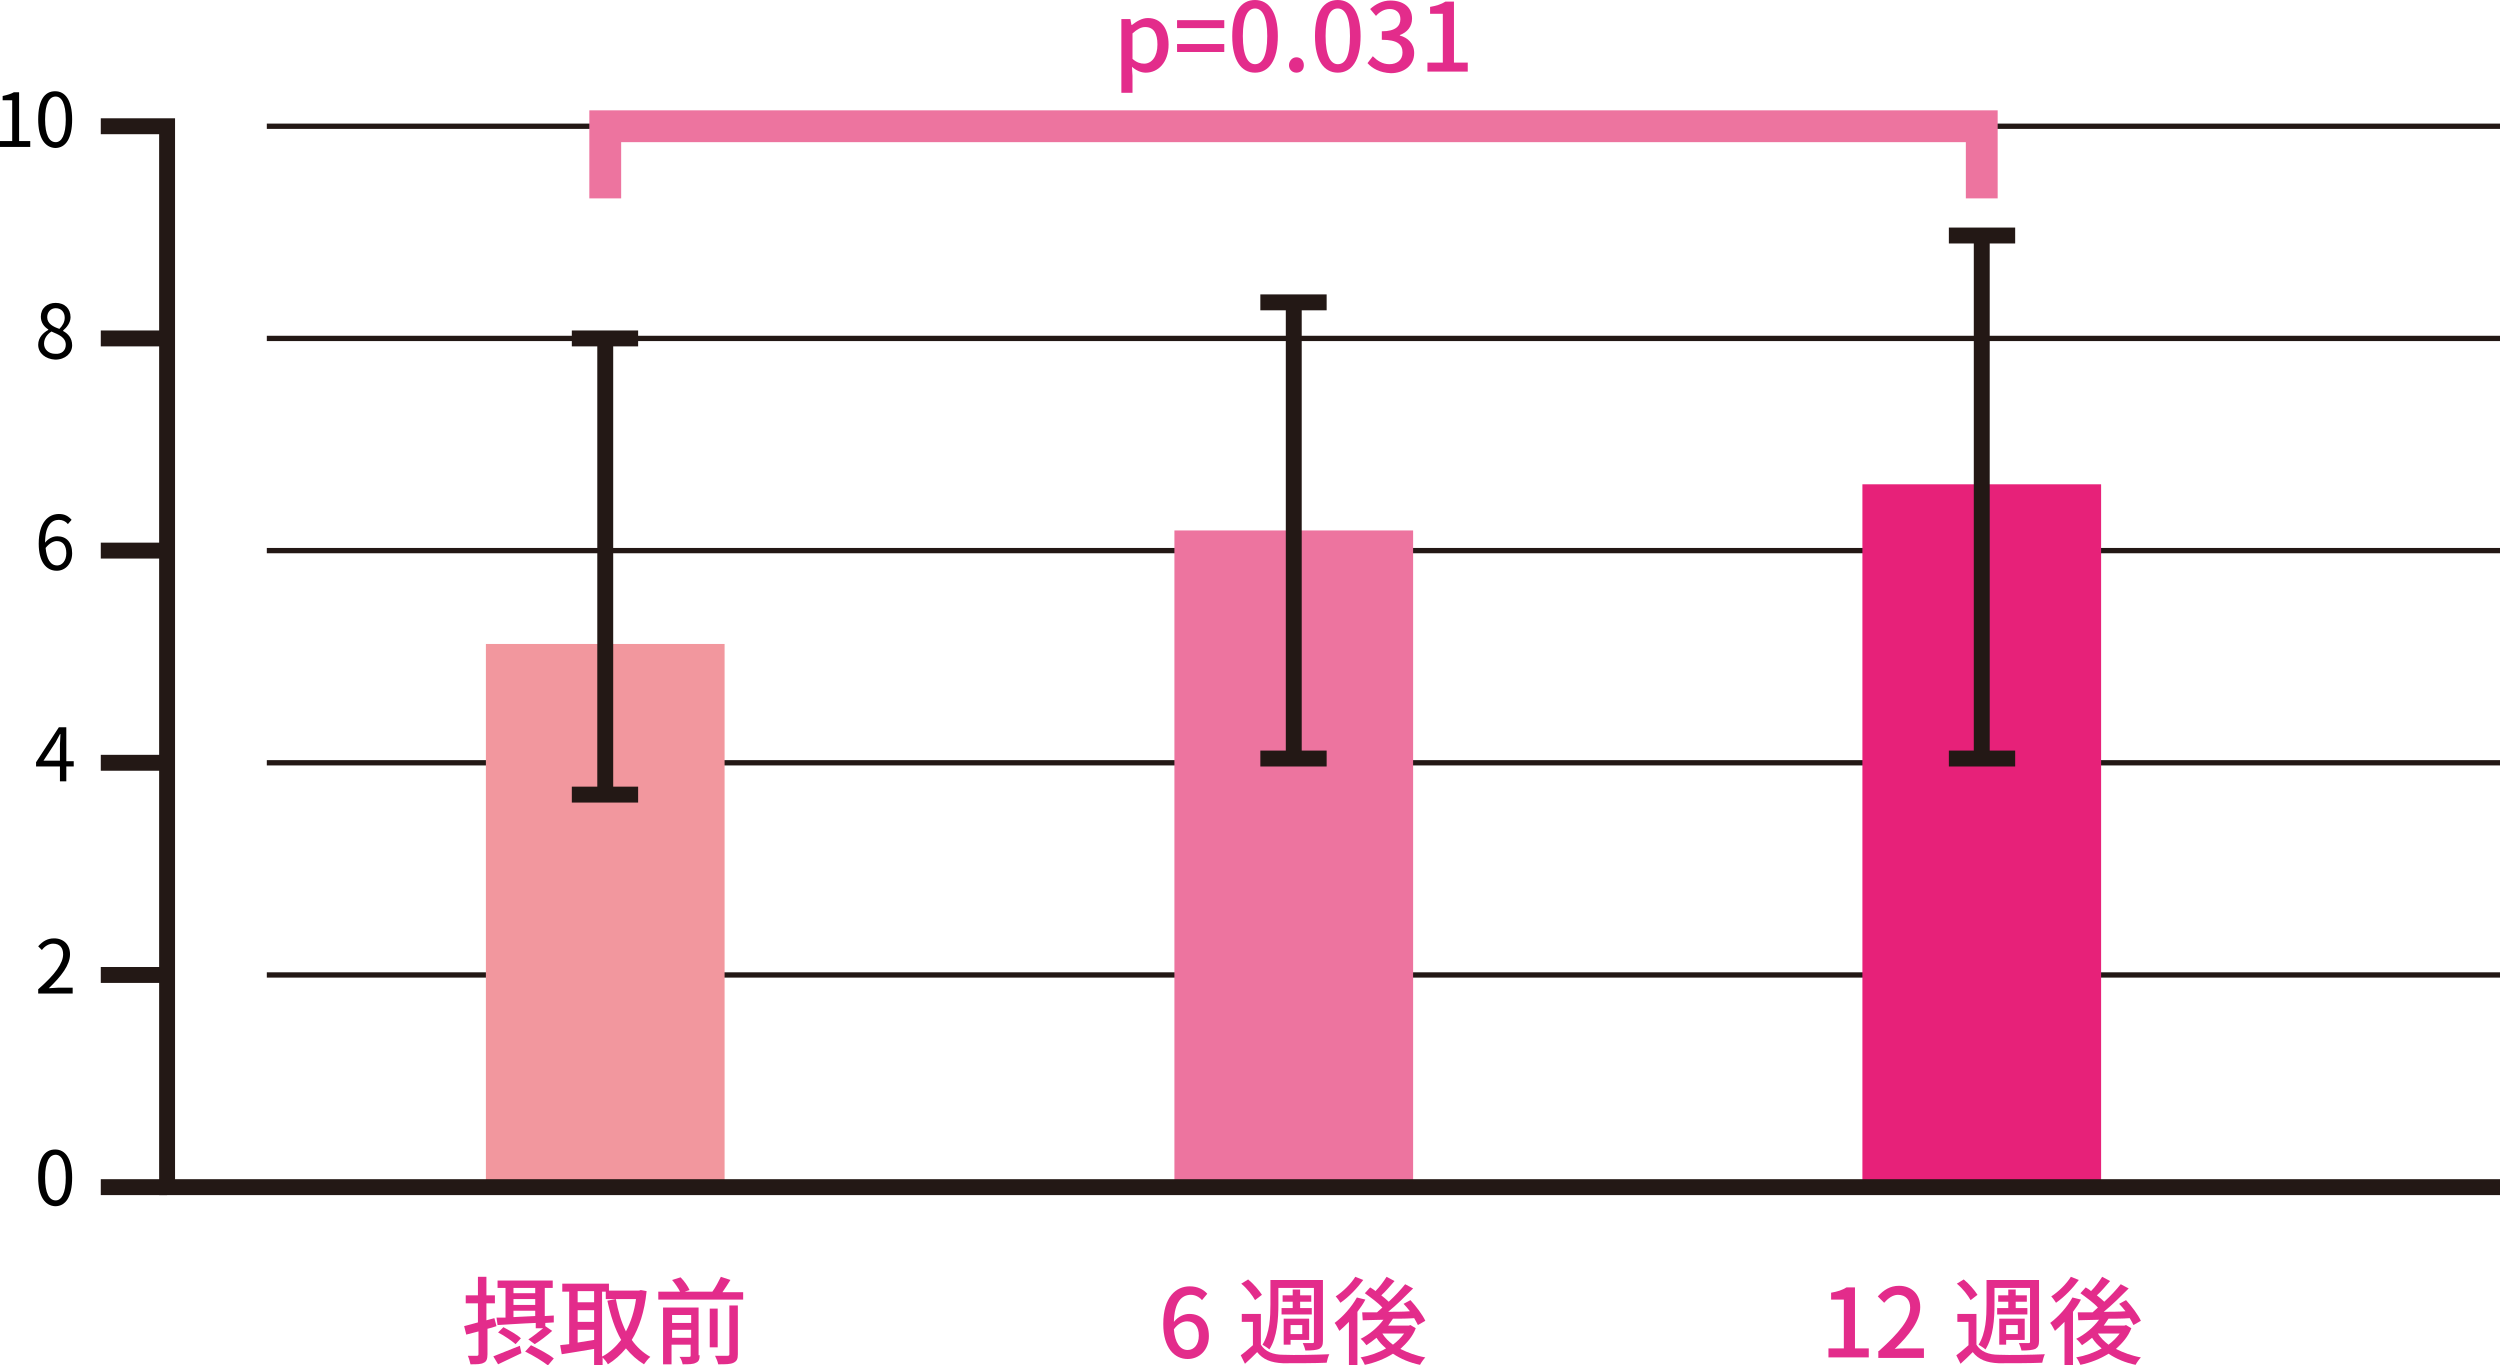 <?xml version="1.0" encoding="utf-8"?>
<!-- Generator: Adobe Illustrator 26.0.1, SVG Export Plug-In . SVG Version: 6.00 Build 0)  -->
<svg version="1.1" id="レイヤー_1" xmlns="http://www.w3.org/2000/svg" xmlns:xlink="http://www.w3.org/1999/xlink" x="0px"
	 y="0px" width="471.3px" height="257.4px" viewBox="0 0 471.3 257.4" style="enable-background:new 0 0 471.3 257.4;"
	 xml:space="preserve">
<style type="text/css">
	.st0{fill:none;stroke:#231815;stroke-miterlimit:10;}
	.st1{fill:none;stroke:#231815;stroke-width:3;stroke-miterlimit:10;}
	.st2{fill:none;stroke:#F2979E;stroke-width:45;stroke-miterlimit:10;}
	.st3{fill:#E32C8B;}
	.st4{fill:none;stroke:#ED749F;stroke-width:45;stroke-miterlimit:10;}
	.st5{fill:none;stroke:#E72179;stroke-width:45;stroke-miterlimit:10;}
	.st6{fill:none;stroke:#ED749F;stroke-width:6;stroke-miterlimit:10;}
</style>
<line class="st0" x1="50.3" y1="183.8" x2="471.3" y2="183.8"/>
<line class="st0" x1="50.3" y1="143.8" x2="471.3" y2="143.8"/>
<line class="st0" x1="50.3" y1="103.8" x2="471.3" y2="103.8"/>
<line class="st0" x1="50.3" y1="63.8" x2="471.3" y2="63.8"/>
<line class="st0" x1="50.3" y1="23.8" x2="471.3" y2="23.8"/>
<line class="st1" x1="19" y1="223.8" x2="31.5" y2="223.8"/>
<line class="st1" x1="19" y1="183.8" x2="31.5" y2="183.8"/>
<line class="st1" x1="19" y1="143.8" x2="31.5" y2="143.8"/>
<line class="st1" x1="19" y1="103.8" x2="31.5" y2="103.8"/>
<line class="st1" x1="19" y1="63.8" x2="31.5" y2="63.8"/>
<line class="st1" x1="107.8" y1="63.8" x2="120.3" y2="63.8"/>
<line class="st2" x1="114.1" y1="223.8" x2="114.1" y2="121.4"/>
<g>
	<path d="M0,26.6h2.3v-7.7H0.5v-0.8c0.9-0.2,1.6-0.4,2.1-0.7h1v9.2h2.1v1.1H0V26.6z"/>
	<path d="M7.2,22.5c0-3.6,1.2-5.3,3.2-5.3c1.9,0,3.2,1.7,3.2,5.3c0,3.6-1.2,5.4-3.2,5.4C8.5,27.8,7.2,26.1,7.2,22.5z M12.4,22.5
		c0-3-0.8-4.3-1.9-4.3c-1.2,0-2,1.3-2,4.3c0,3,0.8,4.3,2,4.3C11.6,26.8,12.4,25.5,12.4,22.5z"/>
</g>
<g>
	<path d="M7.2,65c0-1.4,1-2.3,1.9-2.8v-0.1c-0.8-0.5-1.4-1.3-1.4-2.4c0-1.6,1.2-2.6,2.8-2.6c1.7,0,2.8,1.1,2.8,2.7
		c0,1.1-0.8,2-1.4,2.5v0.1c0.9,0.5,1.7,1.3,1.7,2.7c0,1.5-1.3,2.7-3.2,2.7C8.6,67.7,7.2,66.6,7.2,65z M12.4,65
		c0-1.4-1.3-1.9-2.7-2.5c-0.8,0.5-1.4,1.3-1.4,2.3c0,1.1,0.9,1.9,2.1,1.9C11.6,66.8,12.4,66.1,12.4,65z M12.2,59.9
		c0-1-0.6-1.8-1.7-1.8c-0.9,0-1.6,0.7-1.6,1.7c0,1.2,1.1,1.8,2.3,2.2C11.8,61.4,12.2,60.7,12.2,59.9z"/>
</g>
<g>
	<path d="M12.8,98.8c-0.4-0.5-1-0.8-1.7-0.8c-1.4,0-2.6,1.1-2.6,4.3c0.6-0.8,1.5-1.2,2.3-1.2c1.7,0,2.8,1.1,2.8,3.2
		c0,2-1.3,3.3-2.9,3.3c-2,0-3.4-1.7-3.4-5.1c0-4,1.8-5.6,3.8-5.6c1.1,0,1.8,0.4,2.4,1.1L12.8,98.8z M12.5,104.3
		c0-1.4-0.6-2.3-1.8-2.3c-0.6,0-1.4,0.4-2.1,1.3c0.2,2.1,0.9,3.3,2.2,3.3C11.7,106.6,12.5,105.7,12.5,104.3z"/>
</g>
<g>
	<path d="M13.9,144.5h-1.4v2.8h-1.2v-2.8H6.8v-0.8l4.3-6.6h1.4v6.4h1.4V144.5z M11.3,143.5v-3.2c0-0.5,0.1-1.3,0.1-1.9h-0.1
		c-0.3,0.5-0.5,1-0.8,1.5l-2.3,3.5H11.3z"/>
</g>
<g>
	<path d="M7.2,186.5c3.2-2.8,4.7-4.9,4.7-6.6c0-1.2-0.6-2-1.9-2c-0.8,0-1.6,0.5-2.1,1.2l-0.7-0.7c0.8-0.9,1.7-1.5,3-1.5
		c1.8,0,3,1.2,3,3c0,2-1.6,4.1-4,6.4c0.5,0,1.2-0.1,1.7-0.1h2.8v1.1H7.2V186.5z"/>
</g>
<g>
	<path d="M7.2,222c0-3.6,1.2-5.3,3.2-5.3c1.9,0,3.2,1.7,3.2,5.3c0,3.6-1.2,5.4-3.2,5.4C8.5,227.3,7.2,225.6,7.2,222z M12.4,222
		c0-3-0.8-4.3-1.9-4.3c-1.2,0-2,1.3-2,4.3c0,3,0.8,4.3,2,4.3C11.6,226.3,12.4,225,12.4,222z"/>
</g>
<g>
	<g>
		<path class="st3" d="M93.6,250c-0.6,0.2-1.2,0.4-1.7,0.5v4.8c0,0.9-0.2,1.4-0.7,1.6c-0.5,0.3-1.3,0.3-2.5,0.3
			c-0.1-0.4-0.3-1.2-0.5-1.6c0.8,0,1.5,0,1.7,0c0.2,0,0.3-0.1,0.3-0.3v-4.3l-2.3,0.6l-0.4-1.6c0.7-0.2,1.6-0.4,2.6-0.7v-3.6h-2.3
			v-1.5h2.3v-3.5h1.6v3.5h1.6v1.5h-1.6v3.2l1.5-0.4L93.6,250z M93,255.7c1.3-0.5,3.2-1.3,5-2l0.3,1.4c-1.5,0.7-3.1,1.5-4.4,2.1
			L93,255.7z M95.3,248.4v-5.6h-1.5v-1.4h10.4v1.4h-1.5v5.3l1.7-0.1l0,1.3l-1.6,0.1v0.6l1.3,0.9c-1,0.9-2.3,1.9-3.3,2.5l-1.2-0.9
			c0.8-0.5,1.9-1.4,2.8-2.1H101v-1c-2.7,0.1-5.3,0.3-7.2,0.4l-0.2-1.4L95.3,248.4z M97.2,253.4c-0.7-0.6-2.1-1.6-3.3-2.2l1-1
			c1.1,0.6,2.6,1.4,3.3,2.1L97.2,253.4z M96.8,242.8v1h4.1v-1H96.8z M96.8,246h4.1v-1.1h-4.1V246z M96.8,248.3
			c1.3-0.1,2.7-0.1,4.1-0.2v-1h-4.1V248.3z M100.1,253.6c1.4,0.7,3.4,1.7,4.3,2.5l-1.1,1.3c-0.9-0.7-2.8-1.9-4.3-2.6L100.1,253.6z"
			/>
		<path class="st3" d="M121.9,243.4c-0.4,3.9-1.4,6.9-2.8,9.2c0.9,1.3,2.1,2.4,3.5,3.2c-0.4,0.3-0.9,1-1.2,1.4
			c-1.3-0.8-2.4-1.8-3.4-3c-1,1.2-2.1,2.2-3.4,3c-0.2-0.4-0.7-1-1-1.3v1.5H112v-3.1c-2.2,0.4-4.4,0.7-6.1,1l-0.3-1.7
			c0.5-0.1,1.1-0.1,1.7-0.2v-9.9H106v-1.5h8.8v1.3h5.7l0.3-0.1L121.9,243.4z M108.9,243.4v2.1h3.1v-2.1H108.9z M108.9,249.2h3.1V247
			h-3.1V249.2z M112,252.6v-1.9h-3.1v2.4L112,252.6z M113.6,255.7c1.3-0.7,2.5-1.8,3.5-3.1c-1.2-2.1-2-4.6-2.6-7.4l1.6-0.3
			c0.4,2.2,1,4.3,1.9,6.1c0.9-1.7,1.6-3.8,1.9-6.1h-5.7v-1.4h-0.7V255.7z"/>
		<path class="st3" d="M140.1,243.5v1.5h-16v-1.5h4.1c-0.3-0.6-0.9-1.5-1.5-2.2l1.6-0.5c0.7,0.7,1.4,1.7,1.7,2.4l-0.9,0.3h5.2
			c0.6-0.8,1.2-2,1.6-2.8l1.8,0.6c-0.5,0.8-1,1.6-1.5,2.3H140.1z M131.9,255.5c0,0.8-0.2,1.2-0.7,1.4c-0.5,0.3-1.4,0.3-2.5,0.3
			c-0.1-0.4-0.3-1.1-0.6-1.4c0.8,0,1.6,0,1.8,0c0.3,0,0.3-0.1,0.3-0.3v-2h-3.6v3.7h-1.6v-10.7h6.7V255.5z M126.7,247.9v1.5h3.6v-1.5
			H126.7z M130.3,252.2v-1.5h-3.6v1.5H130.3z M135.3,254h-1.5v-7.3h1.5V254z M137.4,246.1h1.7v9.2c0,0.9-0.2,1.3-0.8,1.6
			c-0.6,0.3-1.5,0.3-2.9,0.3c-0.1-0.5-0.4-1.2-0.6-1.6c1,0,2,0,2.3,0c0.3,0,0.4-0.1,0.4-0.3V246.1z"/>
	</g>
</g>
<line class="st4" x1="243.9" y1="223.8" x2="243.9" y2="100"/>
<g>
	<g>
		<path class="st3" d="M226.6,245.1c-0.5-0.6-1.3-1-2.1-1c-1.7,0-3.1,1.3-3.2,5.1c0.8-1,1.9-1.5,2.9-1.5c2.2,0,3.7,1.4,3.7,4.2
			c0,2.6-1.8,4.3-4,4.3c-2.5,0-4.6-2.1-4.6-6.6c0-5.1,2.4-7.1,5-7.1c1.5,0,2.6,0.6,3.3,1.4L226.6,245.1z M226,251.8
			c0-1.7-0.8-2.7-2.2-2.7c-0.8,0-1.7,0.4-2.5,1.5c0.2,2.6,1.2,3.9,2.6,3.9C225.1,254.5,226,253.5,226,251.8z"/>
		<path class="st3" d="M237.7,253.5c0.8,1.3,2.3,1.9,4.2,1.9c2.1,0.1,6.4,0,8.7-0.1c-0.2,0.4-0.4,1.1-0.5,1.6
			c-2.1,0.1-6,0.1-8.2,0.1c-2.3-0.1-3.8-0.7-4.9-2.1c-0.7,0.7-1.5,1.5-2.3,2.2l-0.8-1.6c0.7-0.5,1.5-1.2,2.3-1.9v-4.4h-2.1v-1.5h3.6
			V253.5z M236.6,245.1c-0.5-0.9-1.5-2.2-2.6-3.1l1.3-0.8c1,0.8,2.1,2.1,2.6,2.9L236.6,245.1z M241,246c0,2.5-0.2,6.1-1.7,8.4
			c-0.3-0.3-1-0.7-1.3-0.9c1.4-2.2,1.5-5.3,1.5-7.6v-4.6h9.9v11.5c0,0.8-0.2,1.2-0.7,1.5c-0.5,0.2-1.3,0.3-2.6,0.3
			c-0.1-0.4-0.3-1-0.5-1.4c0.8,0,1.6,0,1.8,0c0.3,0,0.3-0.1,0.3-0.3v-10.1H241V246z M243.7,246.6v-1.2h-1.9v-1.2h1.9v-1.1h1.4v1.1
			h2.1v1.2h-2.1v1.2h2.2v1.2h-5.7v-1.2H243.7z M243.3,253.5H242v-4.9h4.8v4h-3.5V253.5z M243.3,249.8v1.7h2.2v-1.7H243.3z"/>
		<path class="st3" d="M257.4,245c-0.4,0.8-0.9,1.5-1.5,2.3v10.1h-1.6v-8.2c-0.6,0.6-1.2,1.2-1.8,1.7c-0.2-0.3-0.6-1.2-0.9-1.5
			c1.6-1.2,3.2-3,4.2-4.8L257.4,245z M257,241.3c-1.1,1.5-2.7,3.2-4.3,4.3c-0.2-0.3-0.6-0.9-0.9-1.2c1.4-0.9,2.9-2.4,3.7-3.7
			L257,241.3z M266.9,250.4c-0.6,1.6-1.7,2.8-2.9,3.9c1.4,0.7,3,1.3,4.7,1.6c-0.3,0.3-0.8,1-1,1.4c-1.9-0.4-3.6-1.1-5.1-2.1
			c-1.6,1-3.4,1.7-5.3,2.1c-0.2-0.4-0.5-1.1-0.8-1.4c1.7-0.3,3.4-0.9,4.8-1.7c-0.7-0.6-1.3-1.2-1.8-2c-0.6,0.5-1.3,1-1.9,1.4
			c-0.2-0.3-0.8-1-1.1-1.2c1.6-0.8,3.2-2.1,4.3-3.6c-1.4,0-2.8,0.1-3.9,0.1l-0.1-1.5c0.8,0,1.7,0,2.8,0c0.3-0.3,0.7-0.6,1-0.9
			c-0.8-0.9-2.2-1.9-3.3-2.7l1-1.1c0.3,0.2,0.7,0.4,1,0.7c0.8-0.8,1.6-1.9,2.1-2.7l1.5,0.8c-0.8,0.9-1.7,2-2.5,2.7
			c0.5,0.4,1,0.8,1.4,1.2c1.2-1.1,2.3-2.3,3.1-3.3l1.5,0.8c-1.4,1.4-3.1,3.1-4.7,4.4c1.3,0,2.7,0,4.1-0.1c-0.4-0.5-0.8-1-1.2-1.4
			l1.3-0.7c1.1,1.2,2.3,2.8,2.8,3.9l-1.4,0.8c-0.2-0.4-0.4-0.8-0.7-1.3c-1.3,0.1-2.7,0.1-4,0.1c-0.3,0.4-0.6,0.9-0.9,1.3h3.9
			l0.3-0.1L266.9,250.4z M260.6,251.4c0.5,0.8,1.2,1.5,2,2.1c0.8-0.6,1.5-1.3,2.1-2.1L260.6,251.4L260.6,251.4z"/>
	</g>
</g>
<g>
	<g>
		<path class="st3" d="M211.4,3.6h1.7l0.2,1.1h0.1c0.9-0.7,1.9-1.3,3-1.3c2.5,0,3.9,2,3.9,5c0,3.4-2,5.3-4.3,5.3
			c-0.9,0-1.8-0.4-2.6-1.1l0.1,1.7v3.2h-2.1V3.6z M218.2,8.4c0-2.1-0.7-3.3-2.3-3.3c-0.8,0-1.5,0.4-2.4,1.2v4.8
			c0.8,0.7,1.5,0.9,2.2,0.9C217.1,12,218.2,10.7,218.2,8.4z"/>
		<path class="st3" d="M221.9,3.8h8.9v1.5h-8.9V3.8z M221.9,8.3h8.9v1.5h-8.9V8.3z"/>
		<path class="st3" d="M232.3,6.8c0-4.6,1.7-6.8,4.3-6.8c2.6,0,4.3,2.3,4.3,6.8c0,4.6-1.7,6.9-4.3,6.9
			C234,13.7,232.3,11.4,232.3,6.8z M238.9,6.8c0-3.8-1-5.2-2.3-5.2s-2.3,1.4-2.3,5.2c0,3.8,1,5.3,2.3,5.3S238.9,10.7,238.9,6.8z"/>
		<path class="st3" d="M243,12.3c0-0.8,0.6-1.5,1.4-1.5c0.8,0,1.4,0.6,1.4,1.5s-0.6,1.4-1.4,1.4C243.6,13.7,243,13.1,243,12.3z"/>
		<path class="st3" d="M247.9,6.8c0-4.6,1.7-6.8,4.3-6.8c2.6,0,4.3,2.3,4.3,6.8c0,4.6-1.7,6.9-4.3,6.9
			C249.6,13.7,247.9,11.4,247.9,6.8z M254.5,6.8c0-3.8-1-5.2-2.3-5.2c-1.4,0-2.3,1.4-2.3,5.2c0,3.8,1,5.3,2.3,5.3
			C253.6,12.1,254.5,10.7,254.5,6.8z"/>
		<path class="st3" d="M257.8,11.9l1-1.3c0.8,0.8,1.8,1.5,3.1,1.5c1.5,0,2.5-0.8,2.5-2.2c0-1.5-0.9-2.4-3.9-2.4V5.9
			c2.6,0,3.5-1,3.5-2.3c0-1.2-0.8-1.9-2-1.9c-1,0-1.9,0.5-2.6,1.3l-1.1-1.3c1-0.9,2.3-1.6,3.8-1.6c2.4,0,4.1,1.2,4.1,3.4
			c0,1.5-0.9,2.6-2.3,3.1v0.1c1.5,0.4,2.7,1.5,2.7,3.3c0,2.4-2,3.8-4.4,3.8C260.1,13.7,258.7,12.9,257.8,11.9z"/>
		<path class="st3" d="M269.1,11.8h2.9V2.6h-2.4V1.3c1.2-0.2,2.1-0.5,2.9-1h1.6v11.5h2.6v1.7h-7.6V11.8z"/>
	</g>
</g>
<line class="st5" x1="373.6" y1="223.8" x2="373.6" y2="91.3"/>
<g>
	<g>
		<path class="st3" d="M344.7,254.2h2.9v-9.2h-2.4v-1.3c1.2-0.2,2.1-0.5,2.9-1h1.6v11.5h2.6v1.7h-7.6V254.2z"/>
		<path class="st3" d="M354.2,254.7c3.9-3.5,5.9-6,5.9-8.2c0-1.4-0.8-2.4-2.3-2.4c-1,0-1.9,0.7-2.6,1.5l-1.2-1.2c1.1-1.2,2.3-2,4-2
			c2.4,0,4,1.6,4,4c0,2.6-2,5.2-4.8,7.9c0.7-0.1,1.5-0.1,2.2-0.1h3.3v1.8h-8.6V254.7z"/>
		<path class="st3" d="M372.6,253.5c0.8,1.3,2.3,1.9,4.2,1.9c2.1,0.1,6.4,0,8.7-0.1c-0.2,0.4-0.4,1.1-0.5,1.6
			c-2.1,0.1-6,0.1-8.2,0.1c-2.3-0.1-3.8-0.7-4.9-2.1c-0.7,0.7-1.5,1.5-2.3,2.2l-0.8-1.6c0.7-0.5,1.5-1.2,2.3-1.9v-4.4H369v-1.5h3.6
			V253.5z M371.5,245.1c-0.5-0.9-1.5-2.2-2.6-3.1l1.3-0.8c1,0.8,2.1,2.1,2.6,2.9L371.5,245.1z M376,246c0,2.5-0.2,6.1-1.7,8.4
			c-0.3-0.3-1-0.7-1.3-0.9c1.4-2.2,1.5-5.3,1.5-7.6v-4.6h9.9v11.5c0,0.8-0.2,1.2-0.7,1.5c-0.5,0.2-1.3,0.3-2.6,0.3
			c-0.1-0.4-0.3-1-0.5-1.4c0.8,0,1.6,0,1.8,0c0.3,0,0.3-0.1,0.3-0.3v-10.1H376V246z M378.6,246.6v-1.2h-1.9v-1.2h1.9v-1.1h1.4v1.1
			h2.1v1.2H380v1.2h2.2v1.2h-5.7v-1.2H378.6z M378.2,253.5h-1.3v-4.9h4.8v4h-3.5V253.5z M378.2,249.8v1.7h2.2v-1.7H378.2z"/>
		<path class="st3" d="M392.3,245c-0.4,0.8-0.9,1.5-1.5,2.3v10.1h-1.6v-8.2c-0.6,0.6-1.2,1.2-1.8,1.7c-0.2-0.3-0.6-1.2-0.9-1.5
			c1.6-1.2,3.2-3,4.2-4.8L392.3,245z M391.9,241.3c-1.1,1.5-2.7,3.2-4.3,4.3c-0.2-0.3-0.6-0.9-0.9-1.2c1.4-0.9,2.9-2.4,3.7-3.7
			L391.9,241.3z M401.8,250.4c-0.6,1.6-1.7,2.8-2.9,3.9c1.4,0.7,3,1.3,4.7,1.6c-0.3,0.3-0.8,1-1,1.4c-1.9-0.4-3.6-1.1-5.1-2.1
			c-1.6,1-3.4,1.7-5.3,2.1c-0.2-0.4-0.5-1.1-0.8-1.4c1.7-0.3,3.4-0.9,4.8-1.7c-0.7-0.6-1.3-1.2-1.8-2c-0.6,0.5-1.3,1-1.9,1.4
			c-0.2-0.3-0.8-1-1.1-1.2c1.6-0.8,3.2-2.1,4.3-3.6c-1.4,0-2.8,0.1-3.9,0.1l-0.1-1.5c0.8,0,1.7,0,2.8,0c0.3-0.3,0.7-0.6,1-0.9
			c-0.8-0.9-2.2-1.9-3.3-2.7l1-1.1c0.3,0.2,0.7,0.4,1,0.7c0.8-0.8,1.6-1.9,2.1-2.7l1.5,0.8c-0.8,0.9-1.7,2-2.5,2.7
			c0.5,0.4,1,0.8,1.4,1.2c1.2-1.1,2.3-2.3,3.1-3.3l1.5,0.8c-1.4,1.4-3.1,3.1-4.7,4.4c1.3,0,2.7,0,4.1-0.1c-0.4-0.5-0.8-1-1.2-1.4
			l1.3-0.7c1.1,1.2,2.3,2.8,2.8,3.9l-1.4,0.8c-0.2-0.4-0.4-0.8-0.7-1.3c-1.3,0.1-2.7,0.1-4,0.1c-0.3,0.4-0.6,0.9-0.9,1.3h3.9
			l0.3-0.1L401.8,250.4z M395.5,251.4c0.5,0.8,1.2,1.5,2,2.1c0.8-0.6,1.5-1.3,2.1-2.1L395.5,251.4L395.5,251.4z"/>
	</g>
</g>
<line class="st1" x1="107.8" y1="149.8" x2="120.3" y2="149.8"/>
<line class="st1" x1="114.1" y1="63.8" x2="114.1" y2="149.8"/>
<line class="st1" x1="237.6" y1="57" x2="250.1" y2="57"/>
<line class="st1" x1="237.6" y1="143" x2="250.1" y2="143"/>
<line class="st1" x1="243.9" y1="57" x2="243.9" y2="143"/>
<line class="st1" x1="367.4" y1="44.4" x2="379.9" y2="44.4"/>
<line class="st1" x1="367.4" y1="143" x2="379.9" y2="143"/>
<line class="st1" x1="373.6" y1="44.4" x2="373.6" y2="143"/>
<polyline class="st6" points="373.6,37.4 373.6,23.8 114.1,23.8 114.1,37.4 "/>
<polyline class="st1" points="19,23.8 31.5,23.8 31.5,223.8 471.3,223.8 "/>
</svg>
